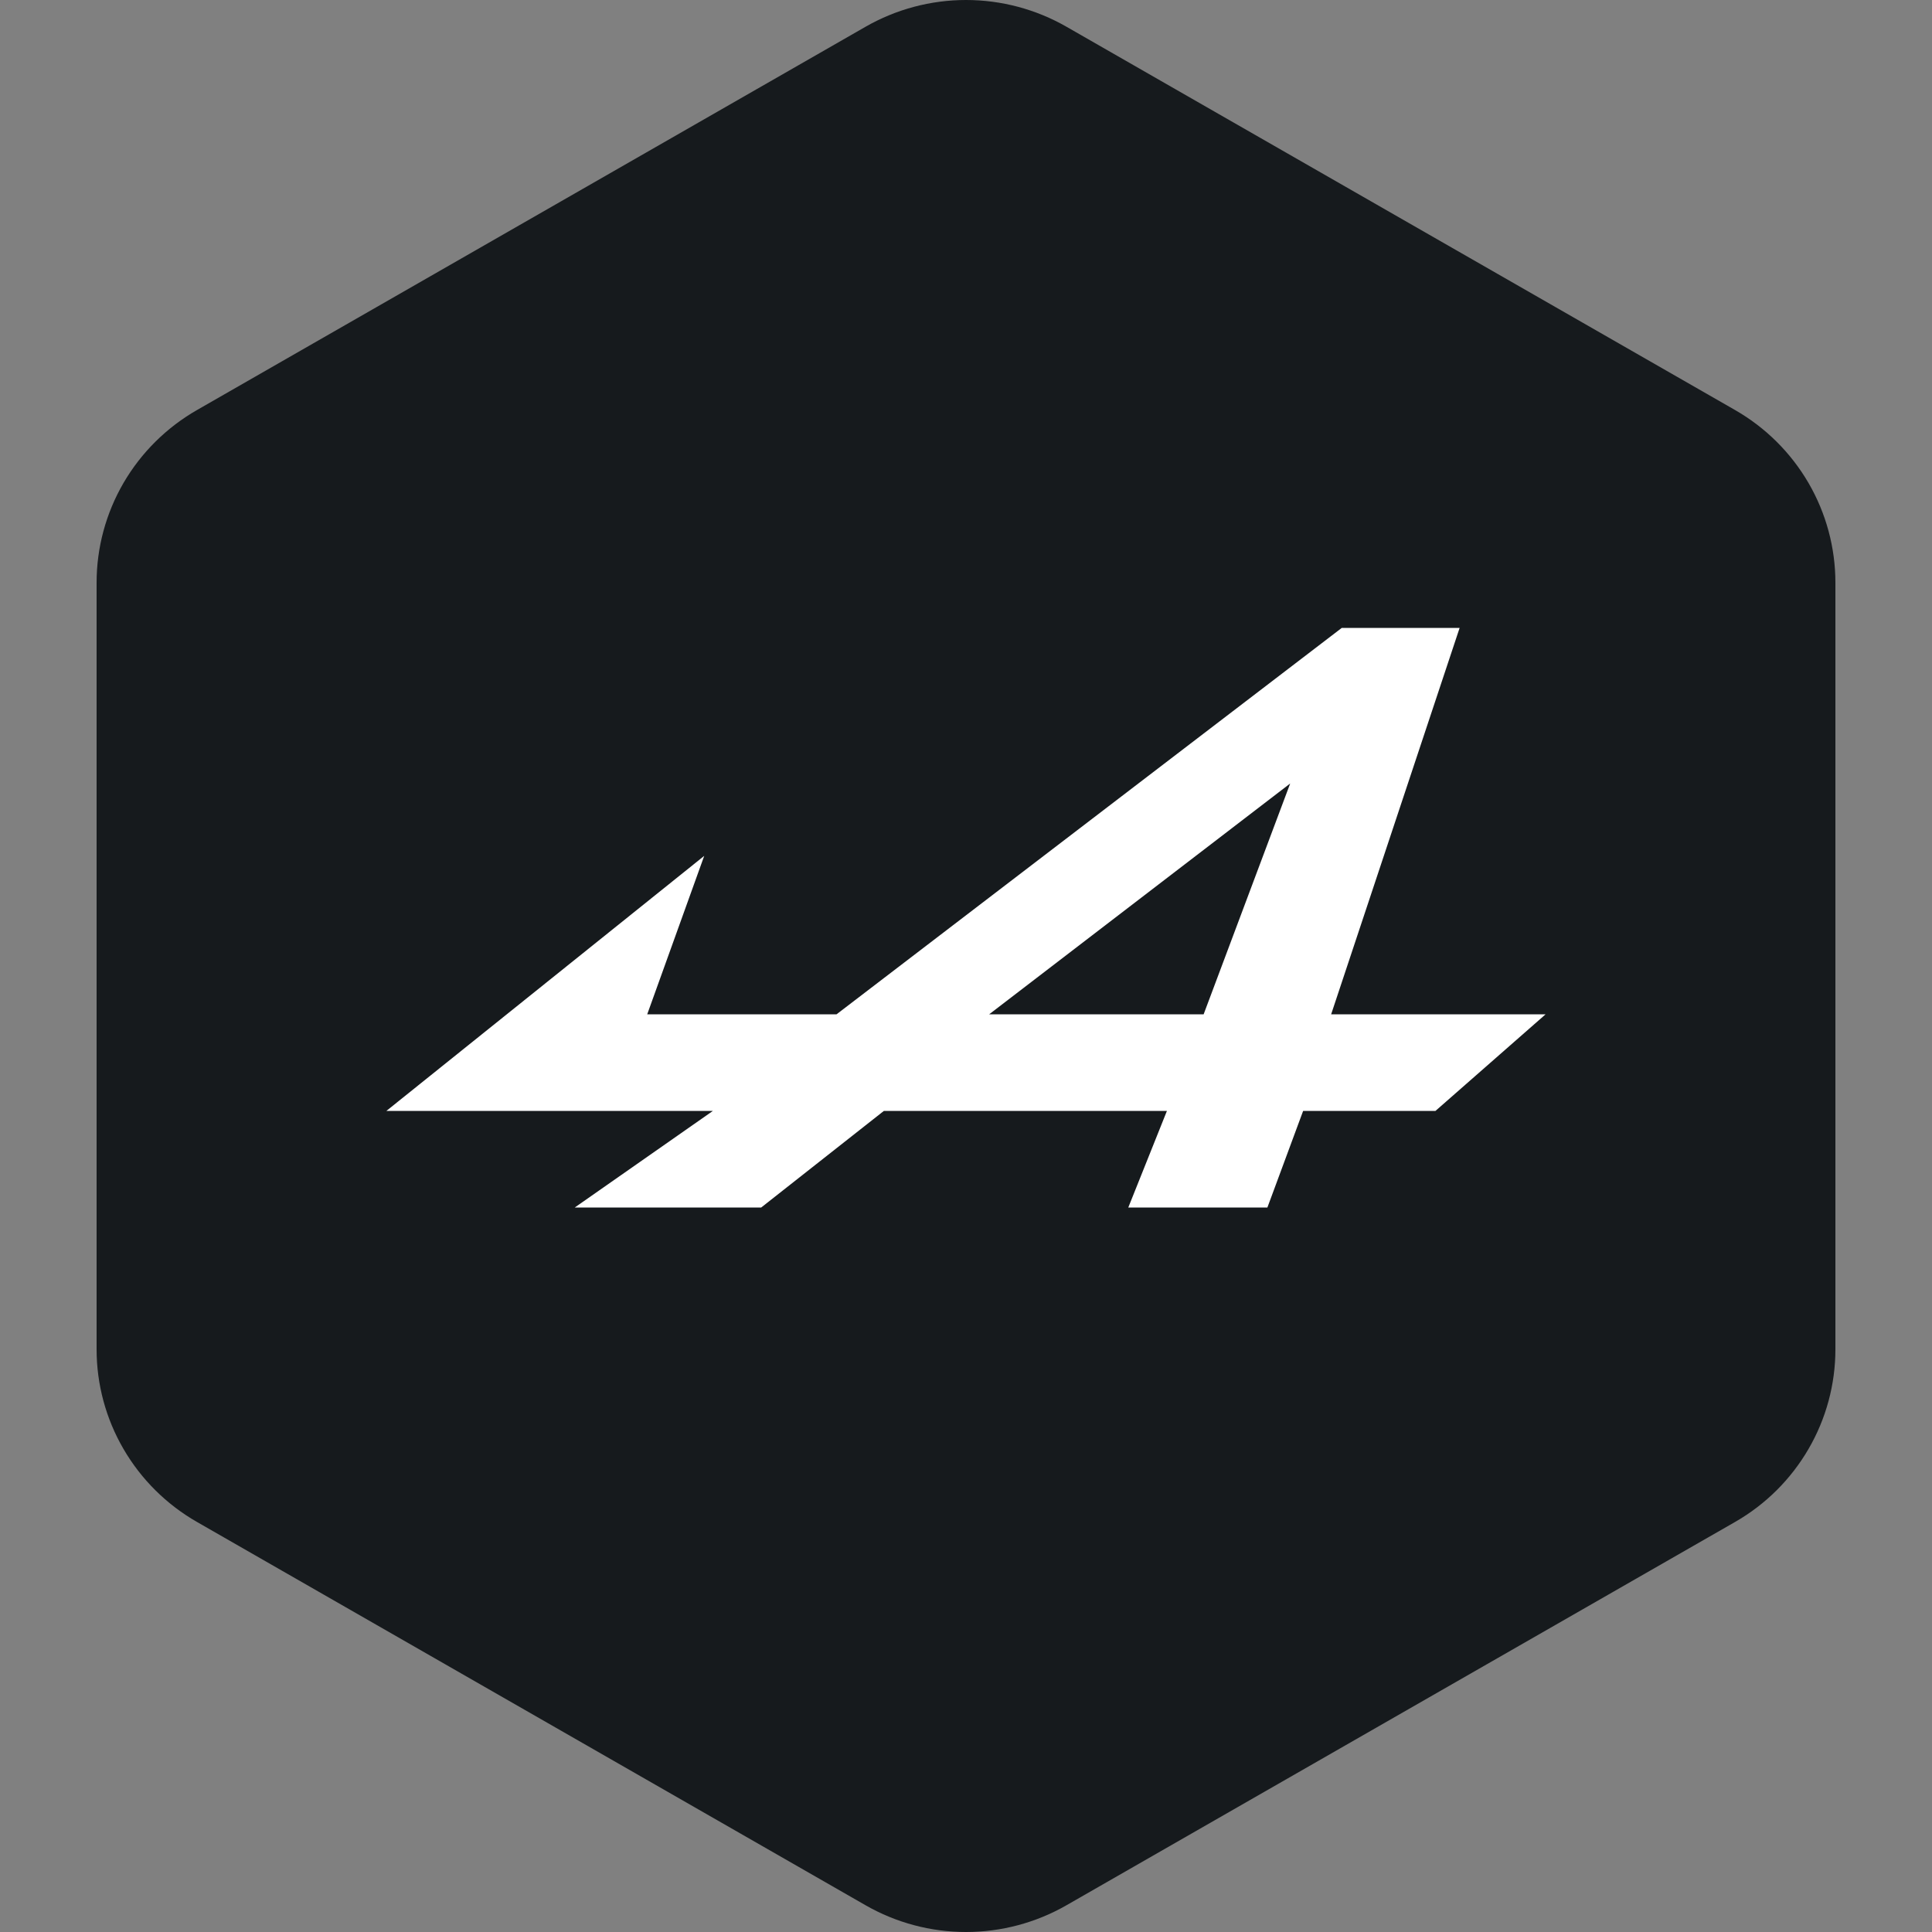 <svg width="40" height="40" viewBox="0 0 40 40" fill="none" xmlns="http://www.w3.org/2000/svg">
<rect x="0" y="0" width="40" height="40" fill="#808080" stroke="none"/>
<g clip-path="url(#clip0_550_10256)">
<path fill-rule="evenodd" clip-rule="evenodd" d="M22.079 0.553L35.922 8.489C36.554 8.851 37.078 9.372 37.443 9.999C37.808 10.627 38 11.339 38 12.063V27.937C38 28.661 37.808 29.373 37.443 30C37.078 30.628 36.554 31.149 35.922 31.511L22.079 39.447C21.447 39.809 20.73 40 20 40C19.271 40 18.554 39.809 17.922 39.447L4.079 31.511C3.447 31.149 2.922 30.628 2.557 30C2.192 29.373 2 28.661 2 27.937V12.063C2 11.339 2.192 10.627 2.557 9.999C2.922 9.372 3.447 8.851 4.079 8.489L17.922 0.553C18.554 0.191 19.271 0 20 0C20.73 0 21.447 0.191 22.079 0.553Z" fill="#161A1D"/>
<path d="M27.8 13H30.22L27.56 21H32L29.72 23H26.98L26.24 25H23.36L24.16 23H18.3L15.76 25H11.9L14.76 23H8L14.58 17.72L13.4 21H17.32L27.78 13H27.8ZM26.74 16.2L20.48 21H24.92L26.72 16.2H26.74Z" fill="white"/>
</g>
<defs>
<clipPath id="clip0_550_10256">
<rect width="40" height="40" fill="white"/>
</clipPath>
</defs>
</svg>
